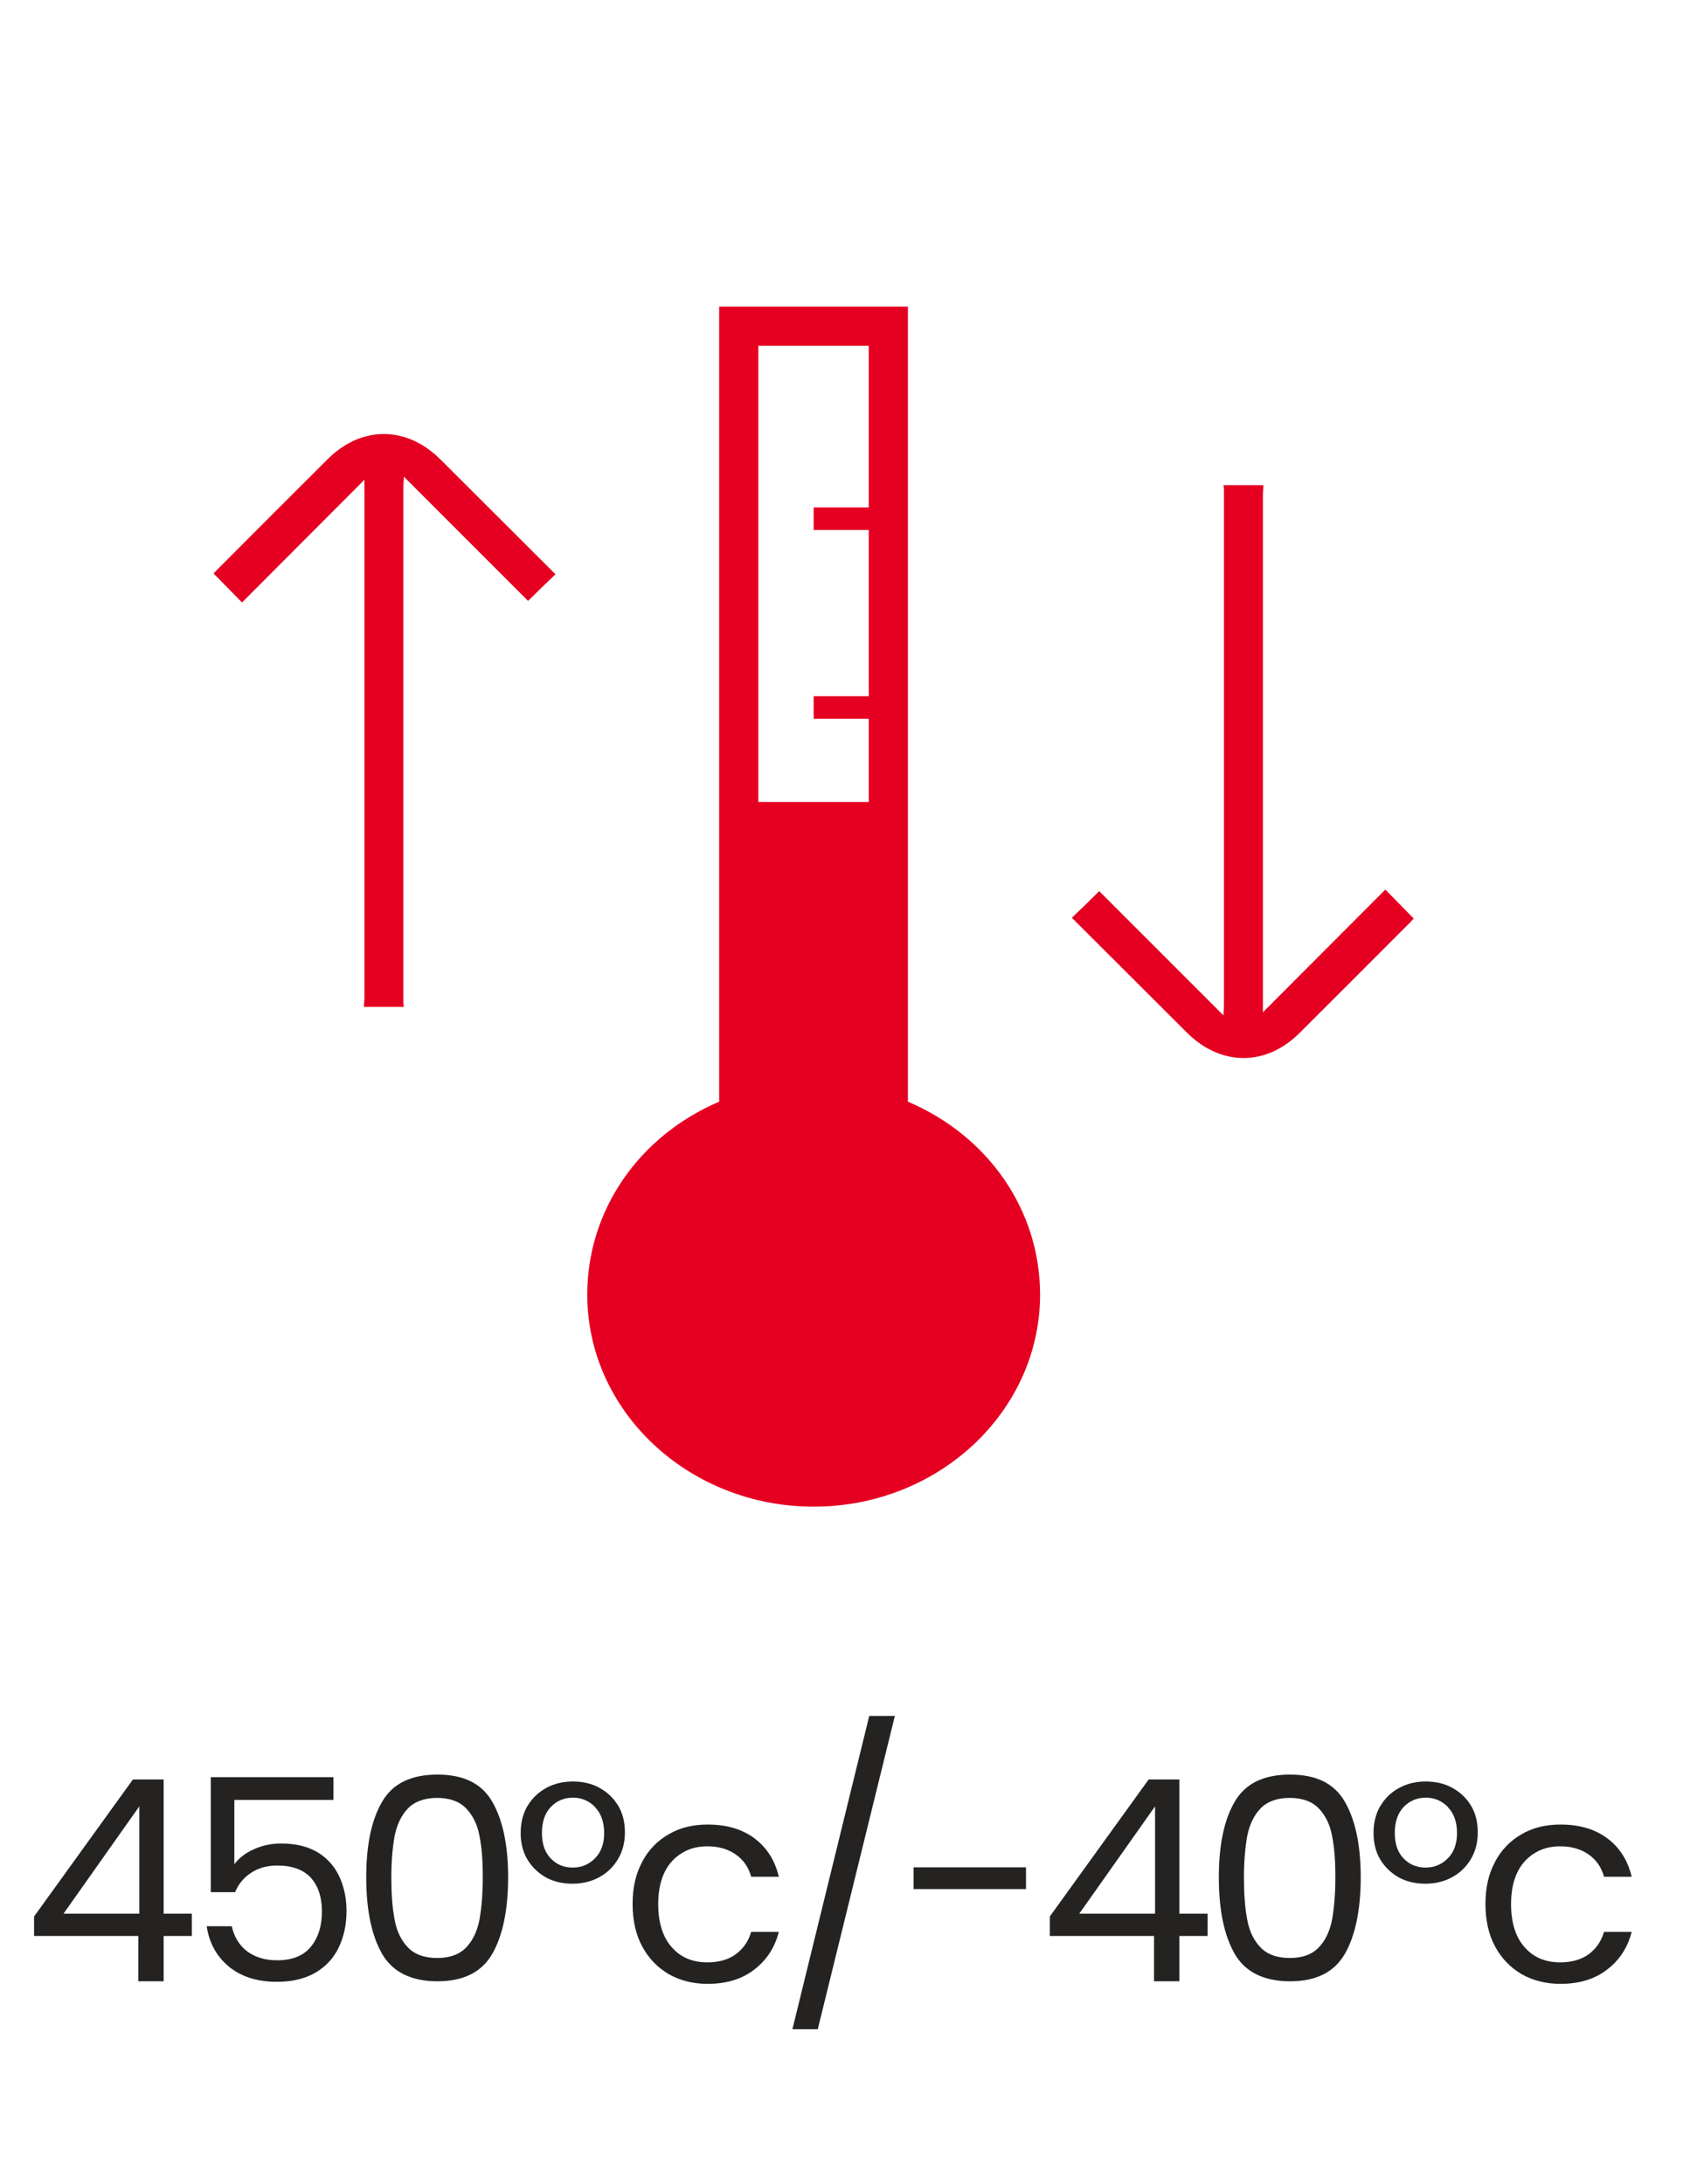 <?xml version="1.0" encoding="UTF-8"?><svg id="Capa_1" xmlns="http://www.w3.org/2000/svg" viewBox="0 0 66.26 85.26"><defs><style>.cls-1{fill:#e50021;}.cls-2{fill:#242321;}</style></defs><g><path class="cls-2" d="M1.33,75.58v-.76l3.86-5.35h1.2v5.24h1.1v.87h-1.1v1.77h-.99v-1.77H1.33Zm4.11-5.06l-2.96,4.19h2.96v-4.19Z"/><path class="cls-2" d="M13.01,70.27h-3.86v2.51c.17-.23,.42-.43,.75-.58s.69-.23,1.07-.23c.61,0,1.1,.13,1.49,.38,.38,.25,.65,.58,.82,.98s.25,.82,.25,1.27c0,.53-.1,1-.3,1.42s-.5,.75-.91,.99-.91,.36-1.51,.36c-.77,0-1.39-.2-1.87-.59-.48-.4-.77-.92-.87-1.58h.98c.09,.42,.3,.75,.6,.98,.31,.23,.7,.35,1.17,.35,.58,0,1.02-.17,1.31-.52,.29-.35,.44-.81,.44-1.38s-.15-1.01-.44-1.33c-.29-.31-.73-.47-1.3-.47-.39,0-.73,.09-1.02,.28-.29,.19-.5,.44-.63,.76h-.95v-4.49h4.79v.88Z"/><path class="cls-2" d="M14.92,70.34c.41-.71,1.13-1.06,2.16-1.06s1.73,.35,2.14,1.06c.41,.71,.62,1.69,.62,2.95s-.21,2.28-.62,2.99c-.41,.71-1.12,1.07-2.14,1.07s-1.75-.36-2.16-1.07c-.41-.71-.62-1.71-.62-2.99s.21-2.25,.62-2.95Zm3.8,1.33c-.08-.44-.26-.8-.52-1.07-.26-.27-.64-.41-1.13-.41s-.88,.14-1.14,.41-.43,.63-.52,1.07c-.08,.44-.13,.98-.13,1.62s.04,1.21,.13,1.66c.08,.45,.26,.81,.52,1.08,.26,.27,.64,.41,1.14,.41s.87-.14,1.13-.41c.26-.27,.43-.63,.52-1.08,.08-.45,.13-1,.13-1.66s-.04-1.18-.13-1.62Z"/><path class="cls-2" d="M20.6,70.5c.18-.3,.42-.53,.73-.7s.66-.25,1.04-.25,.74,.08,1.04,.25c.31,.17,.55,.4,.73,.7s.26,.65,.26,1.04-.09,.74-.27,1.04c-.18,.3-.42,.54-.74,.71-.31,.17-.66,.25-1.04,.25s-.74-.08-1.04-.25c-.3-.17-.54-.4-.72-.7s-.26-.65-.26-1.04,.09-.74,.26-1.04Zm2.63,.04c-.24-.24-.53-.36-.86-.36s-.63,.12-.86,.36c-.23,.24-.35,.58-.35,1.01s.11,.76,.34,1c.23,.24,.51,.36,.86,.36s.63-.12,.87-.36c.24-.24,.36-.57,.36-.99s-.12-.77-.36-1.01Z"/><path class="cls-2" d="M25.07,72.69c.25-.47,.6-.83,1.04-1.08,.44-.26,.95-.38,1.52-.38,.74,0,1.35,.18,1.83,.54s.8,.86,.95,1.5h-1.08c-.1-.37-.3-.66-.6-.87s-.67-.32-1.11-.32c-.57,0-1.03,.2-1.39,.59-.35,.39-.53,.95-.53,1.67s.18,1.29,.53,1.68c.35,.4,.81,.59,1.39,.59,.44,0,.81-.1,1.1-.31s.5-.5,.61-.88h1.08c-.16,.62-.48,1.11-.97,1.48-.48,.37-1.09,.55-1.81,.55-.57,0-1.08-.13-1.52-.38-.44-.26-.79-.62-1.04-1.09-.25-.47-.37-1.02-.37-1.65s.12-1.17,.37-1.63Z"/><path class="cls-2" d="M34.94,66.99l-3.01,12.23h-.99l3-12.23h1Z"/><path class="cls-2" d="M40.06,72.9v.85h-4.39v-.85h4.39Z"/><path class="cls-2" d="M40.99,75.58v-.76l3.86-5.35h1.2v5.24h1.1v.87h-1.1v1.77h-.99v-1.77h-4.07Zm4.11-5.06l-2.96,4.19h2.96v-4.19Z"/><path class="cls-2" d="M48.21,70.34c.41-.71,1.13-1.06,2.16-1.06s1.73,.35,2.14,1.06c.41,.71,.62,1.69,.62,2.95s-.21,2.28-.62,2.99c-.41,.71-1.12,1.07-2.14,1.07s-1.75-.36-2.16-1.07c-.41-.71-.62-1.71-.62-2.99s.21-2.25,.62-2.95Zm3.8,1.33c-.08-.44-.26-.8-.52-1.07-.26-.27-.64-.41-1.13-.41s-.88,.14-1.14,.41-.43,.63-.52,1.07c-.08,.44-.13,.98-.13,1.62s.04,1.21,.13,1.66c.08,.45,.26,.81,.52,1.08,.26,.27,.64,.41,1.14,.41s.87-.14,1.13-.41c.26-.27,.43-.63,.52-1.08,.08-.45,.13-1,.13-1.66s-.04-1.18-.13-1.62Z"/><path class="cls-2" d="M53.9,70.5c.18-.3,.42-.53,.73-.7s.66-.25,1.04-.25,.74,.08,1.04,.25c.31,.17,.55,.4,.73,.7s.26,.65,.26,1.04-.09,.74-.27,1.04c-.18,.3-.42,.54-.74,.71-.31,.17-.66,.25-1.04,.25s-.74-.08-1.04-.25c-.3-.17-.54-.4-.72-.7s-.26-.65-.26-1.04,.09-.74,.26-1.04Zm2.63,.04c-.24-.24-.53-.36-.86-.36s-.63,.12-.86,.36c-.23,.24-.35,.58-.35,1.01s.11,.76,.34,1c.23,.24,.51,.36,.86,.36s.63-.12,.87-.36c.24-.24,.36-.57,.36-.99s-.12-.77-.36-1.01Z"/><path class="cls-2" d="M58.37,72.69c.25-.47,.6-.83,1.04-1.08,.44-.26,.95-.38,1.52-.38,.74,0,1.35,.18,1.83,.54s.8,.86,.95,1.5h-1.08c-.1-.37-.3-.66-.6-.87s-.67-.32-1.11-.32c-.57,0-1.03,.2-1.39,.59-.35,.39-.53,.95-.53,1.67s.18,1.29,.53,1.68c.35,.4,.81,.59,1.39,.59,.44,0,.81-.1,1.1-.31s.5-.5,.61-.88h1.08c-.16,.62-.48,1.11-.97,1.48-.48,.37-1.09,.55-1.81,.55-.57,0-1.08-.13-1.52-.38-.44-.26-.79-.62-1.04-1.09-.25-.47-.37-1.02-.37-1.65s.12-1.17,.37-1.63Z"/></g><g><path class="cls-1" d="M14.21,39.31c0-.13,.02-.25,.02-.38,0-6.61,0-13.23,0-19.84,0-.12,0-.24,0-.36-1.61,1.61-3.2,3.21-4.78,4.79-.42-.43-.75-.76-1.11-1.13,.06-.06,.14-.16,.23-.24,1.41-1.41,2.81-2.82,4.22-4.22,1.32-1.32,3.08-1.31,4.4,0,1.5,1.5,3,2.99,4.5,4.49-.36,.34-.7,.67-1.07,1.04-1.58-1.58-3.18-3.18-4.85-4.85-.01,.21-.02,.31-.02,.41,0,6.68,0,13.37,0,20.05,0,.08,0,.16,.02,.24-.51,0-1.02,0-1.54,0Z"/><path class="cls-1" d="M49.33,18.94c0,.13-.02,.25-.02,.38,0,6.61,0,13.23,0,19.84,0,.12,0,.24,0,.36,1.61-1.61,3.2-3.21,4.78-4.79,.42,.43,.75,.76,1.11,1.13-.06,.06-.14,.16-.23,.24-1.41,1.41-2.81,2.82-4.22,4.22-1.32,1.32-3.08,1.31-4.4,0-1.5-1.5-3-2.99-4.5-4.49,.36-.34,.7-.67,1.07-1.04,1.58,1.58,3.18,3.18,4.85,4.85,.01-.21,.02-.31,.02-.41,0-6.68,0-13.37,0-20.05,0-.08,0-.16-.02-.24,.51,0,1.02,0,1.54,0Z"/><path class="cls-1" d="M35.45,43.01V11.97h-7.37v31.04c-3.12,1.33-5.15,4.23-5.15,7.53,0,4.57,3.97,8.28,8.84,8.28s8.84-3.71,8.84-8.28c0-3.3-2.03-6.2-5.16-7.53Zm-5.84-11.7V13.5h4.31v6.31h-2.15v.88h2.15v6.49h-2.15v.88h2.15v3.25h-4.31Z"/></g></svg>